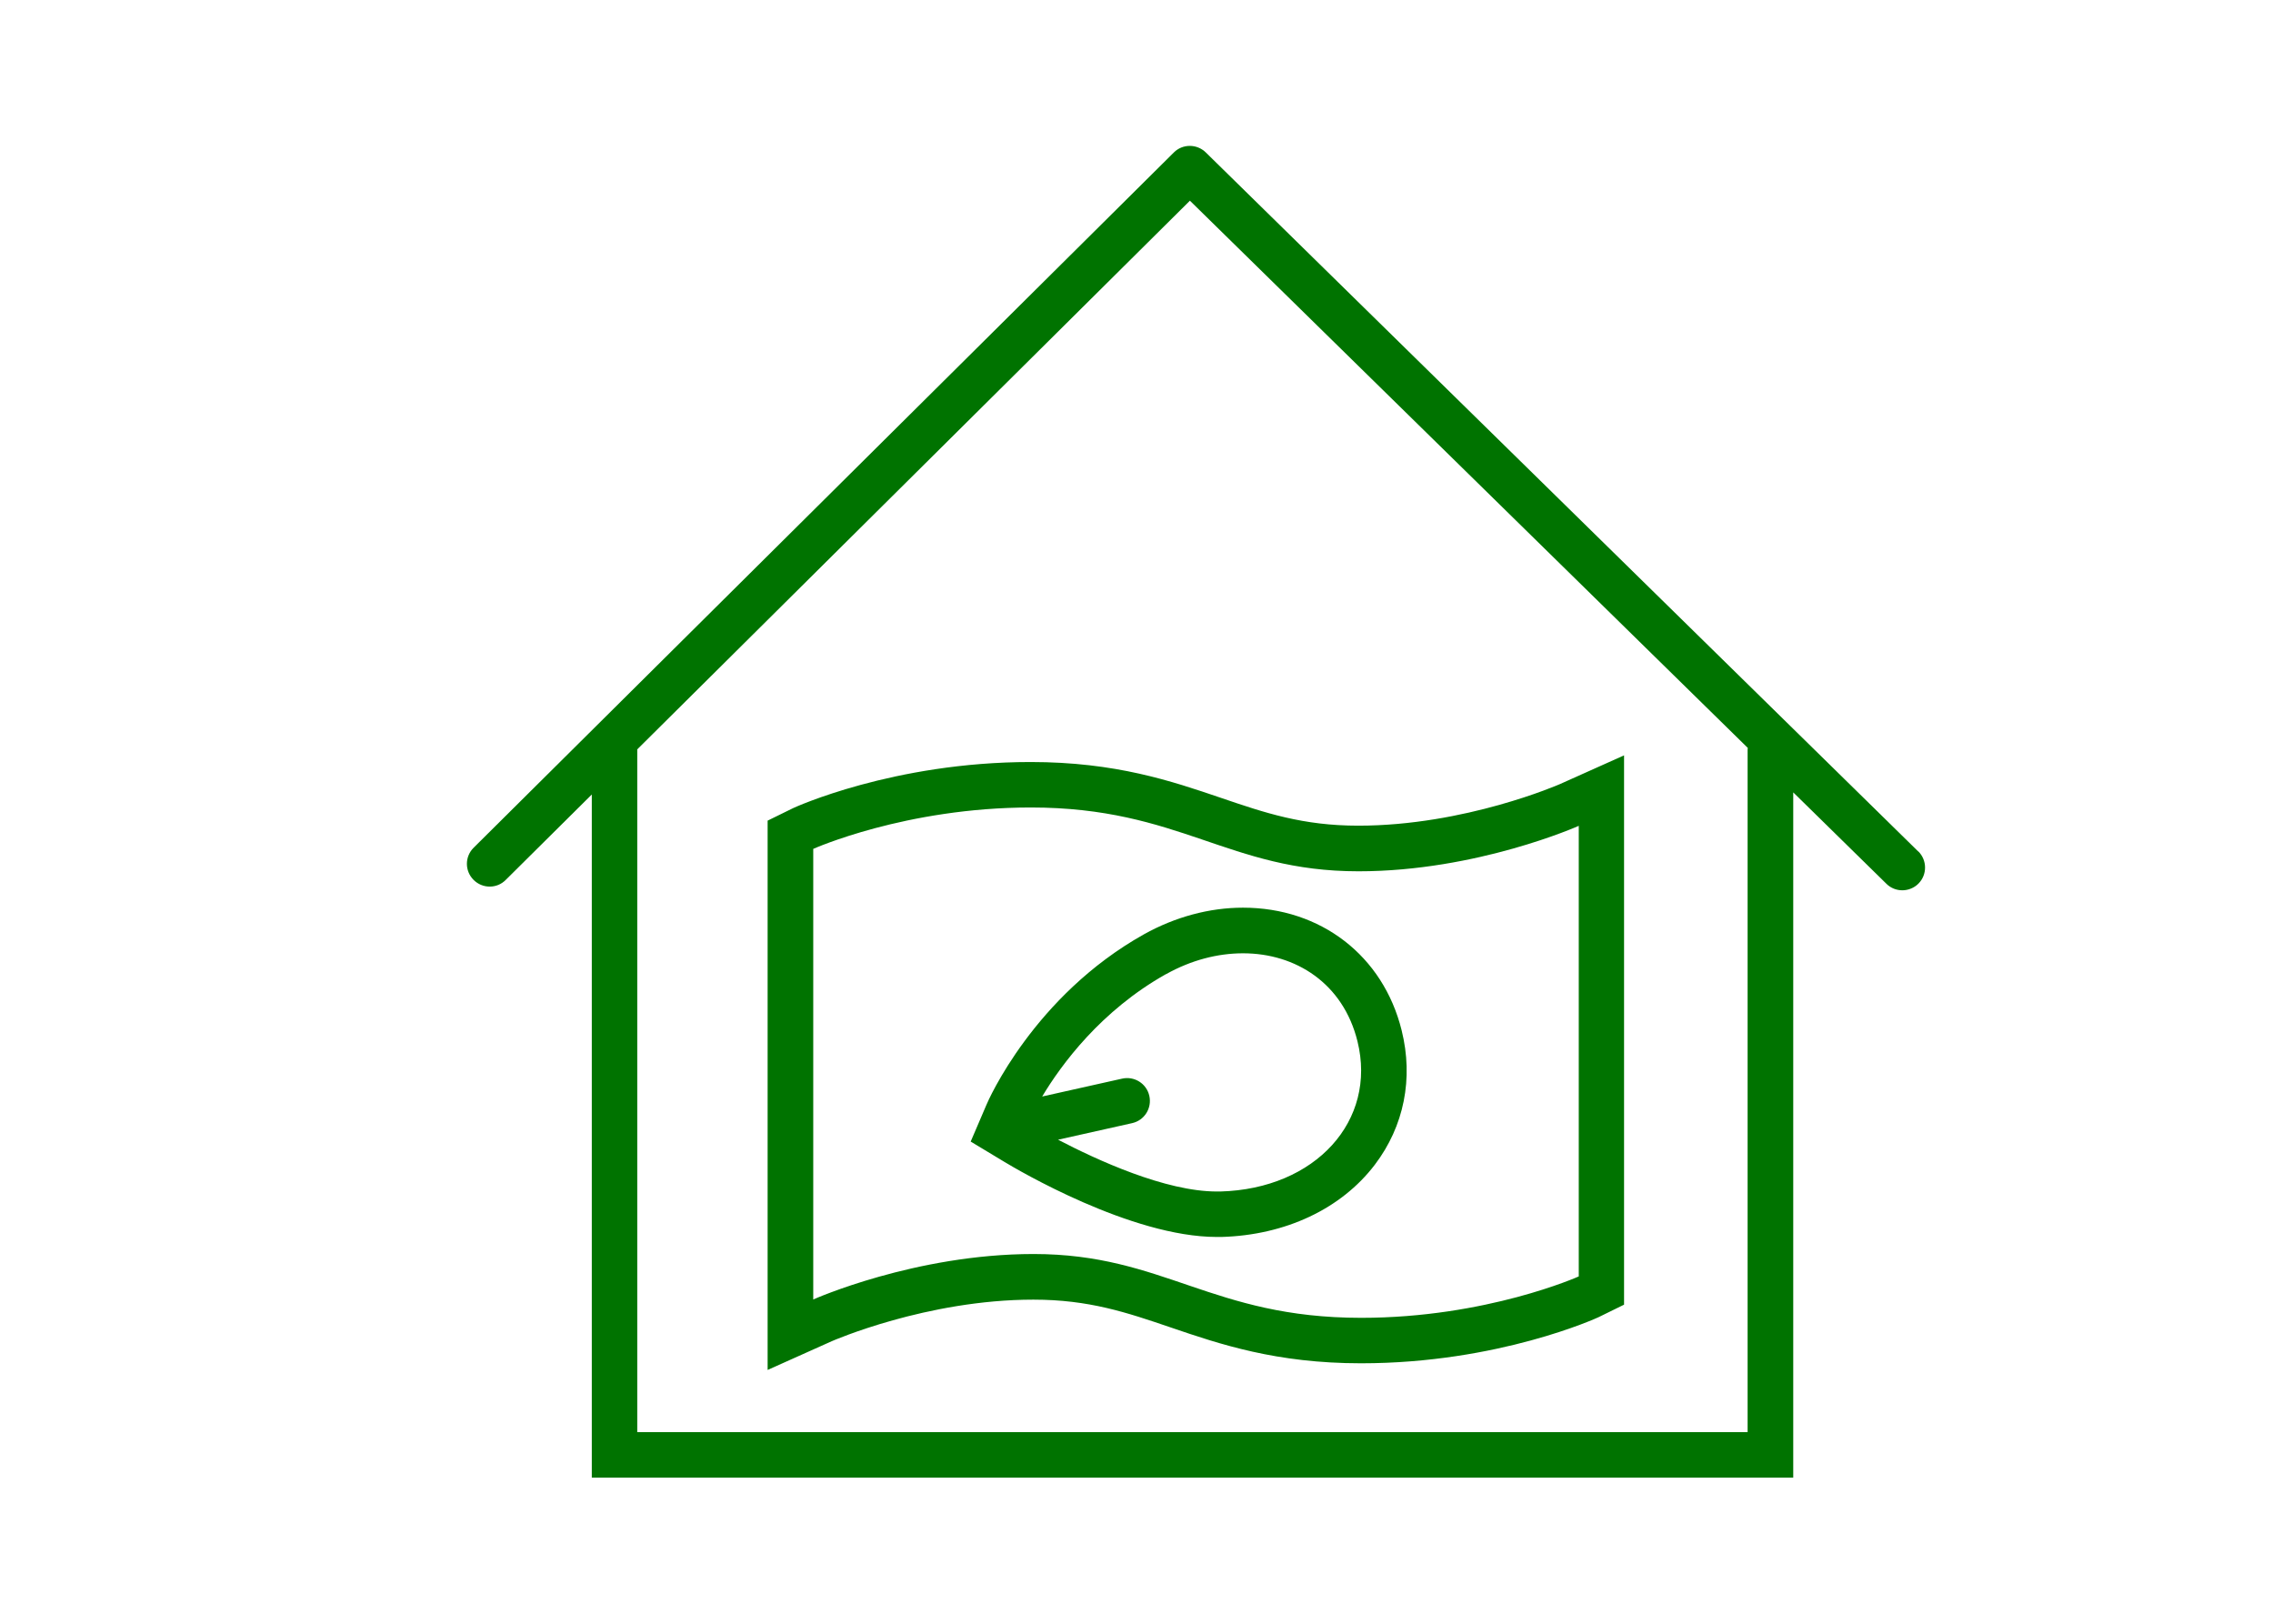 <?xml version="1.0" encoding="UTF-8"?>
<svg id="Vrstva_1" data-name="Vrstva 1" xmlns="http://www.w3.org/2000/svg" viewBox="0 0 140 100">
  <path d="M118.15,52.44L74.27,9.39c-.55-.54-1.43-.54-1.97,0L29.17,52.21c-.55.55-.55,1.43,0,1.98.55.55,1.44.55,1.98,0l5.3-5.26v42.07h74v-42.2l5.74,5.63c.27.27.63.4.98.4s.73-.14,1-.42c.54-.55.53-1.44-.02-1.98ZM107.64,46.18v42.02H39.25v-42.05L73.29,12.36l34.36,33.7s-.01.07-.01.11Z" style="fill: #007300;"/>
  <path d="M48.85,49.77l-1.57.77v33.83l3.95-1.77c.05-.02,5.84-2.56,12.42-2.56,3.42,0,5.75.79,8.45,1.71,3.05,1.04,6.5,2.21,11.73,2.21,8.47,0,14.57-2.81,14.63-2.84l1.57-.77v-33.83l-3.95,1.77c-.05.02-5.84,2.56-12.42,2.56-3.42,0-5.75-.79-8.45-1.71-3.05-1.04-6.5-2.21-11.73-2.21-8.47,0-14.57,2.81-14.63,2.84ZM83.67,53.66c7.31,0,13.57-2.8,13.57-2.8v27.75s-5.68,2.55-13.4,2.55c-9.21,0-12.14-3.93-20.18-3.93-7.31,0-13.57,2.8-13.57,2.8v-27.75s5.68-2.55,13.4-2.55c9.21,0,12.14,3.93,20.18,3.93Z" style="fill: #007300;"/>
  <path d="M59.78,70.3l2.09,1.26c.78.47,7.79,4.62,13.08,4.62.1,0,.19,0,.28,0,3.94-.11,7.38-1.73,9.45-4.45,1.8-2.37,2.39-5.31,1.65-8.28-1.14-4.59-4.98-7.55-9.77-7.55-2.07,0-4.18.57-6.1,1.64-6.77,3.79-9.6,10.24-9.71,10.52l-.96,2.24ZM71.83,59.99c1.54-.86,3.17-1.28,4.73-1.28,3.26,0,6.17,1.86,7.05,5.42,1.21,4.88-2.57,9.09-8.45,9.25-.07,0-.14,0-.21,0-3.17,0-7.39-1.94-9.78-3.19l4.56-1.02c.76-.17,1.23-.92,1.06-1.68-.17-.76-.92-1.23-1.68-1.06l-4.92,1.1c1.18-1.97,3.62-5.29,7.63-7.54Z" style="fill: #007300;"/>
</svg>